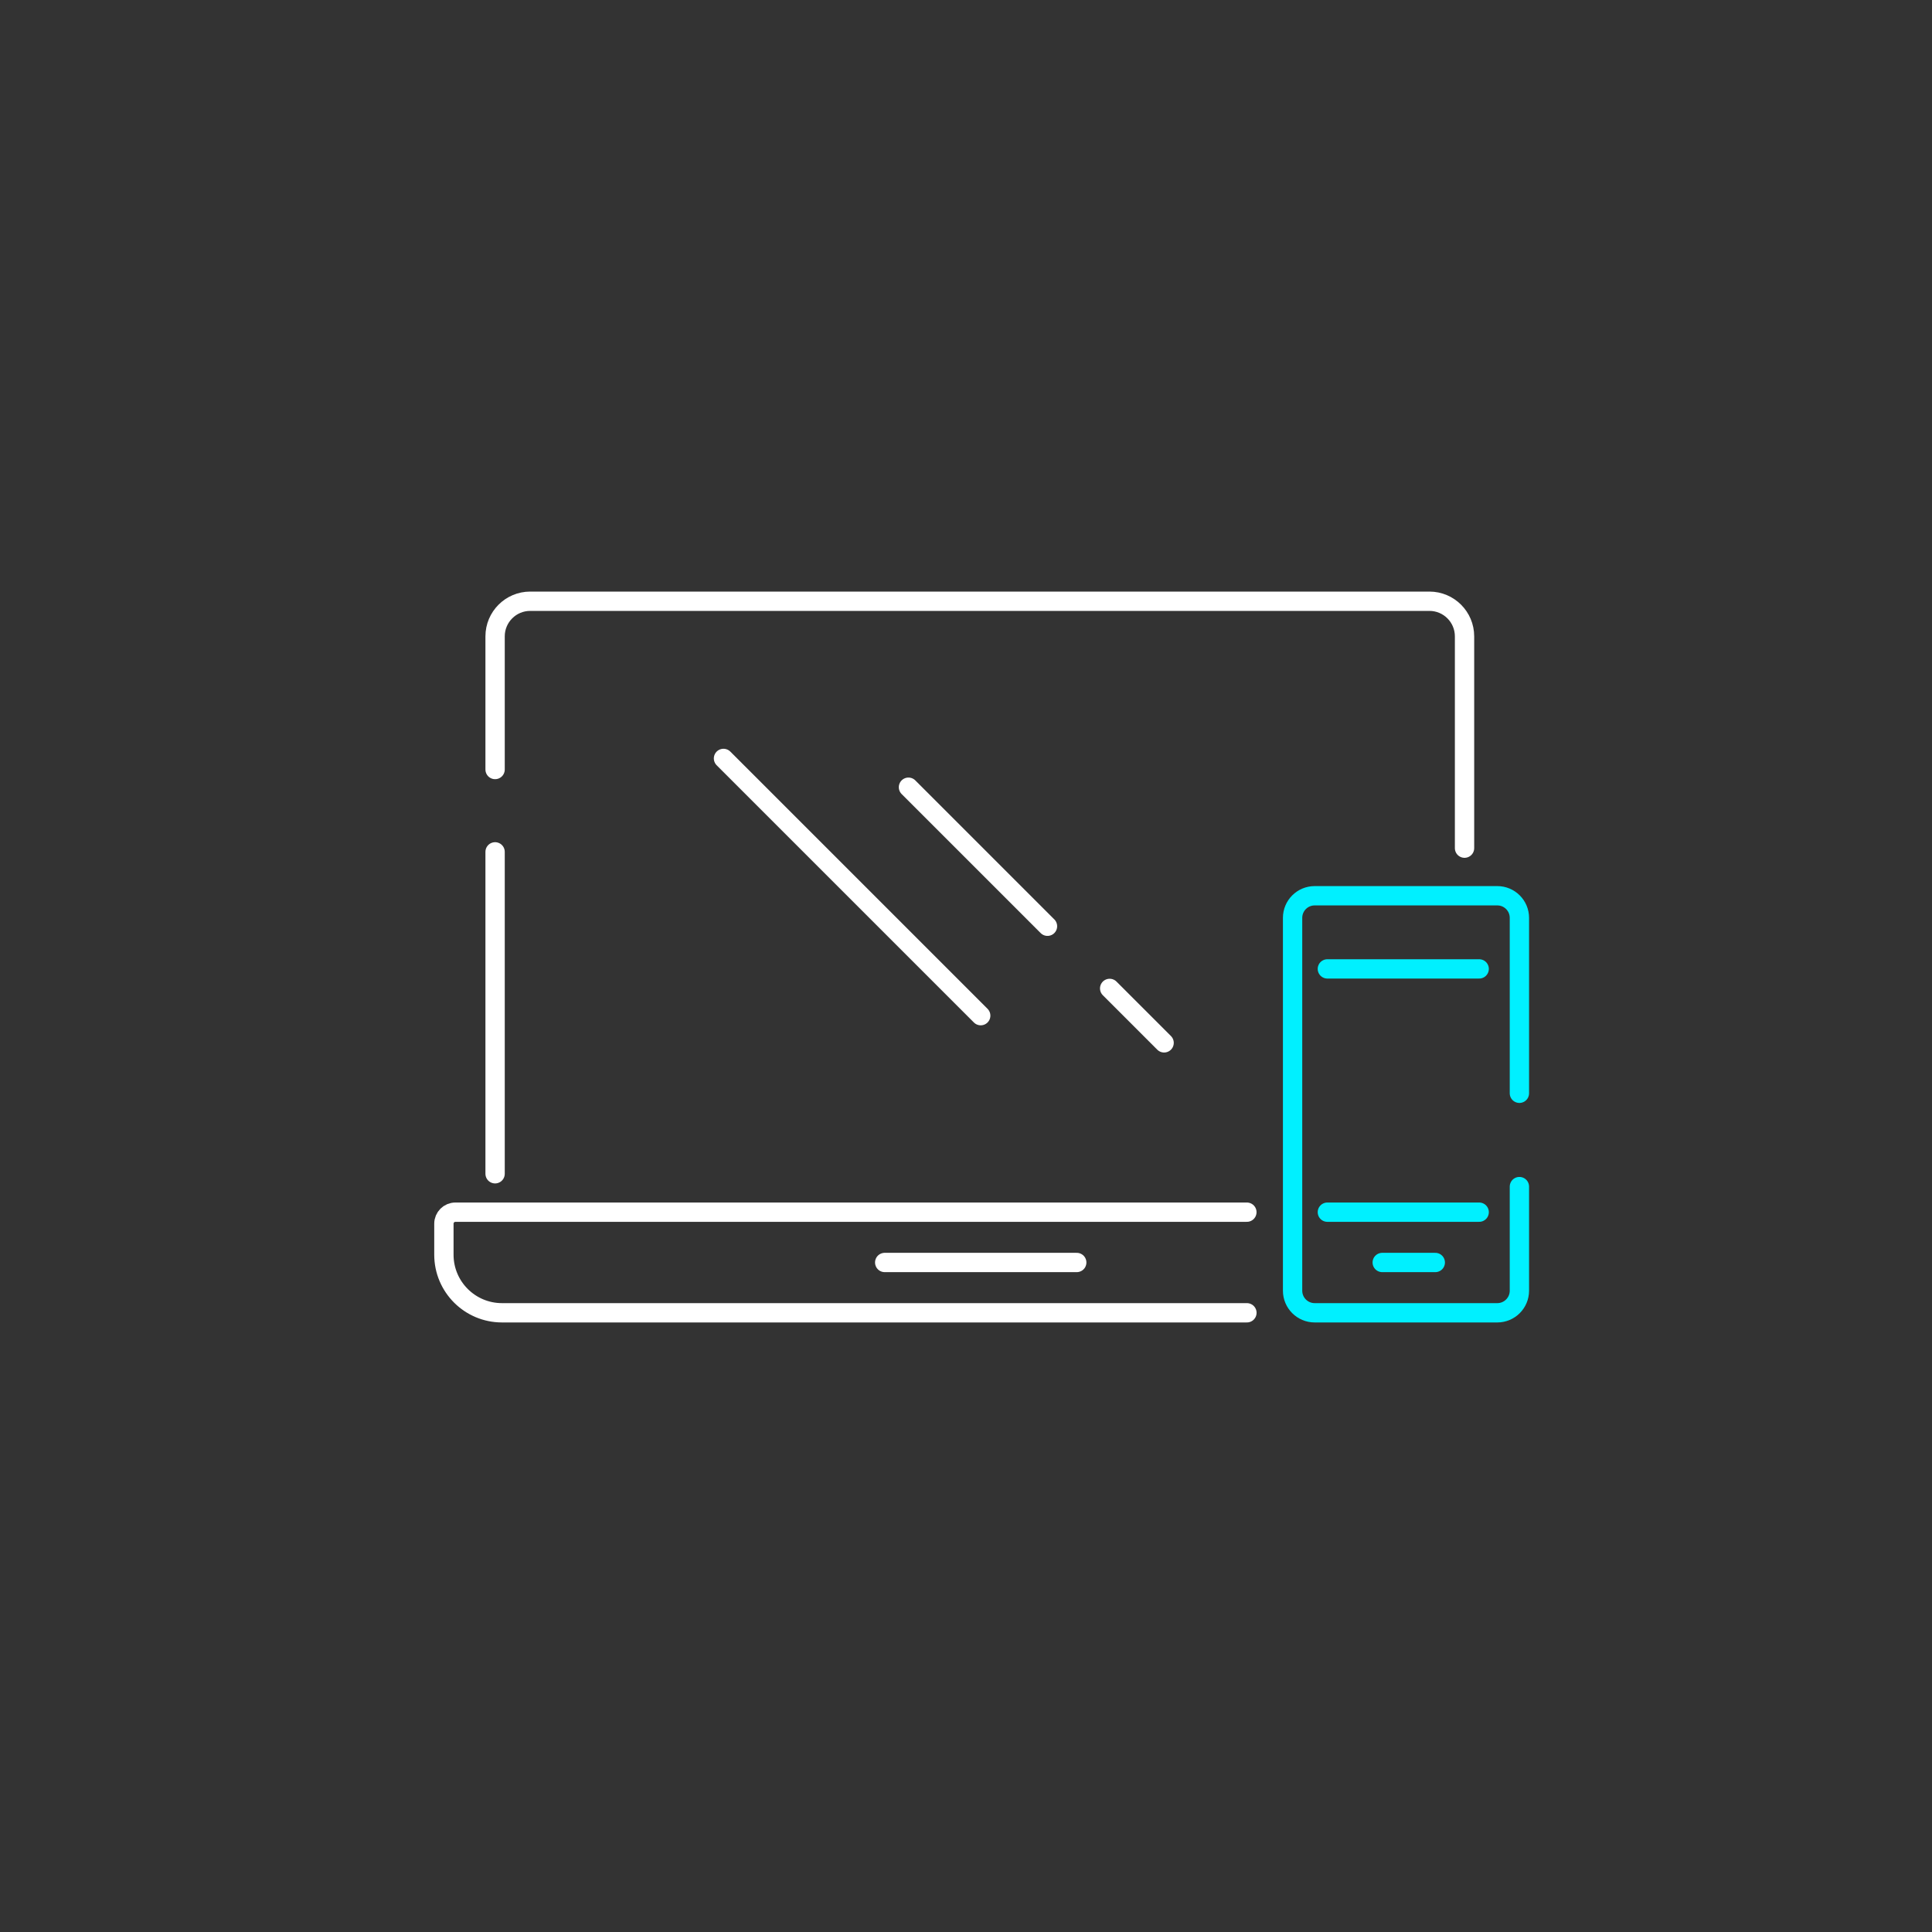 <?xml version="1.0" encoding="UTF-8"?>
<svg id="Ebene_2" data-name="Ebene 2" xmlns="http://www.w3.org/2000/svg" viewBox="0 0 500 500">
  <rect x="0" y="0" width="500" height="500" fill="#333333" stroke="none"/>
  <defs>
    <style>
      .cls-1 {
        stroke: #00f0ff;
      }

      .cls-1, .cls-2 {
        fill: none;
        stroke-linecap: round;
        stroke-miterlimit: 10;
        stroke-width: 5px;
      }

      .cls-2 {
        stroke: #fff;
      }
    </style>
  </defs>
  <path class="cls-2" d="m128.13,199.15v-34.46c0-5.02,4.07-9.09,9.09-9.09h232.71c5.02,0,9.09,4.07,9.09,9.09v54.81"/>
  <line class="cls-2" x1="128.13" y1="303.77" x2="128.13" y2="220.46"/>
  <path class="cls-2" d="m322.69,313.71H117.86c-1.65,0-2.98,1.34-2.98,2.98v8.03c0,8.3,6.73,15.03,15.03,15.03h192.79"/>
  <line class="cls-2" x1="228.96" y1="326.73" x2="278.66" y2="326.73"/>
  <path class="cls-1" d="m393.22,282.94v-45.4c0-3.16-2.56-5.72-5.72-5.72h-47.26c-3.16,0-5.72,2.56-5.72,5.72v96.49c0,3.16,2.56,5.72,5.72,5.72h47.26c3.16,0,5.72-2.56,5.72-5.72v-26.94"/>
  <line class="cls-1" x1="343.52" y1="250.75" x2="382.81" y2="250.75"/>
  <line class="cls-1" x1="343.52" y1="313.71" x2="382.81" y2="313.71"/>
  <line class="cls-1" x1="357.72" y1="326.73" x2="371.45" y2="326.73"/>
  <line class="cls-2" x1="235.11" y1="203.73" x2="271.09" y2="239.71"/>
  <line class="cls-2" x1="287.18" y1="255.8" x2="301.27" y2="269.89"/>
  <line class="cls-2" x1="187.24" y1="196.28" x2="253.81" y2="262.85"/>
</svg>